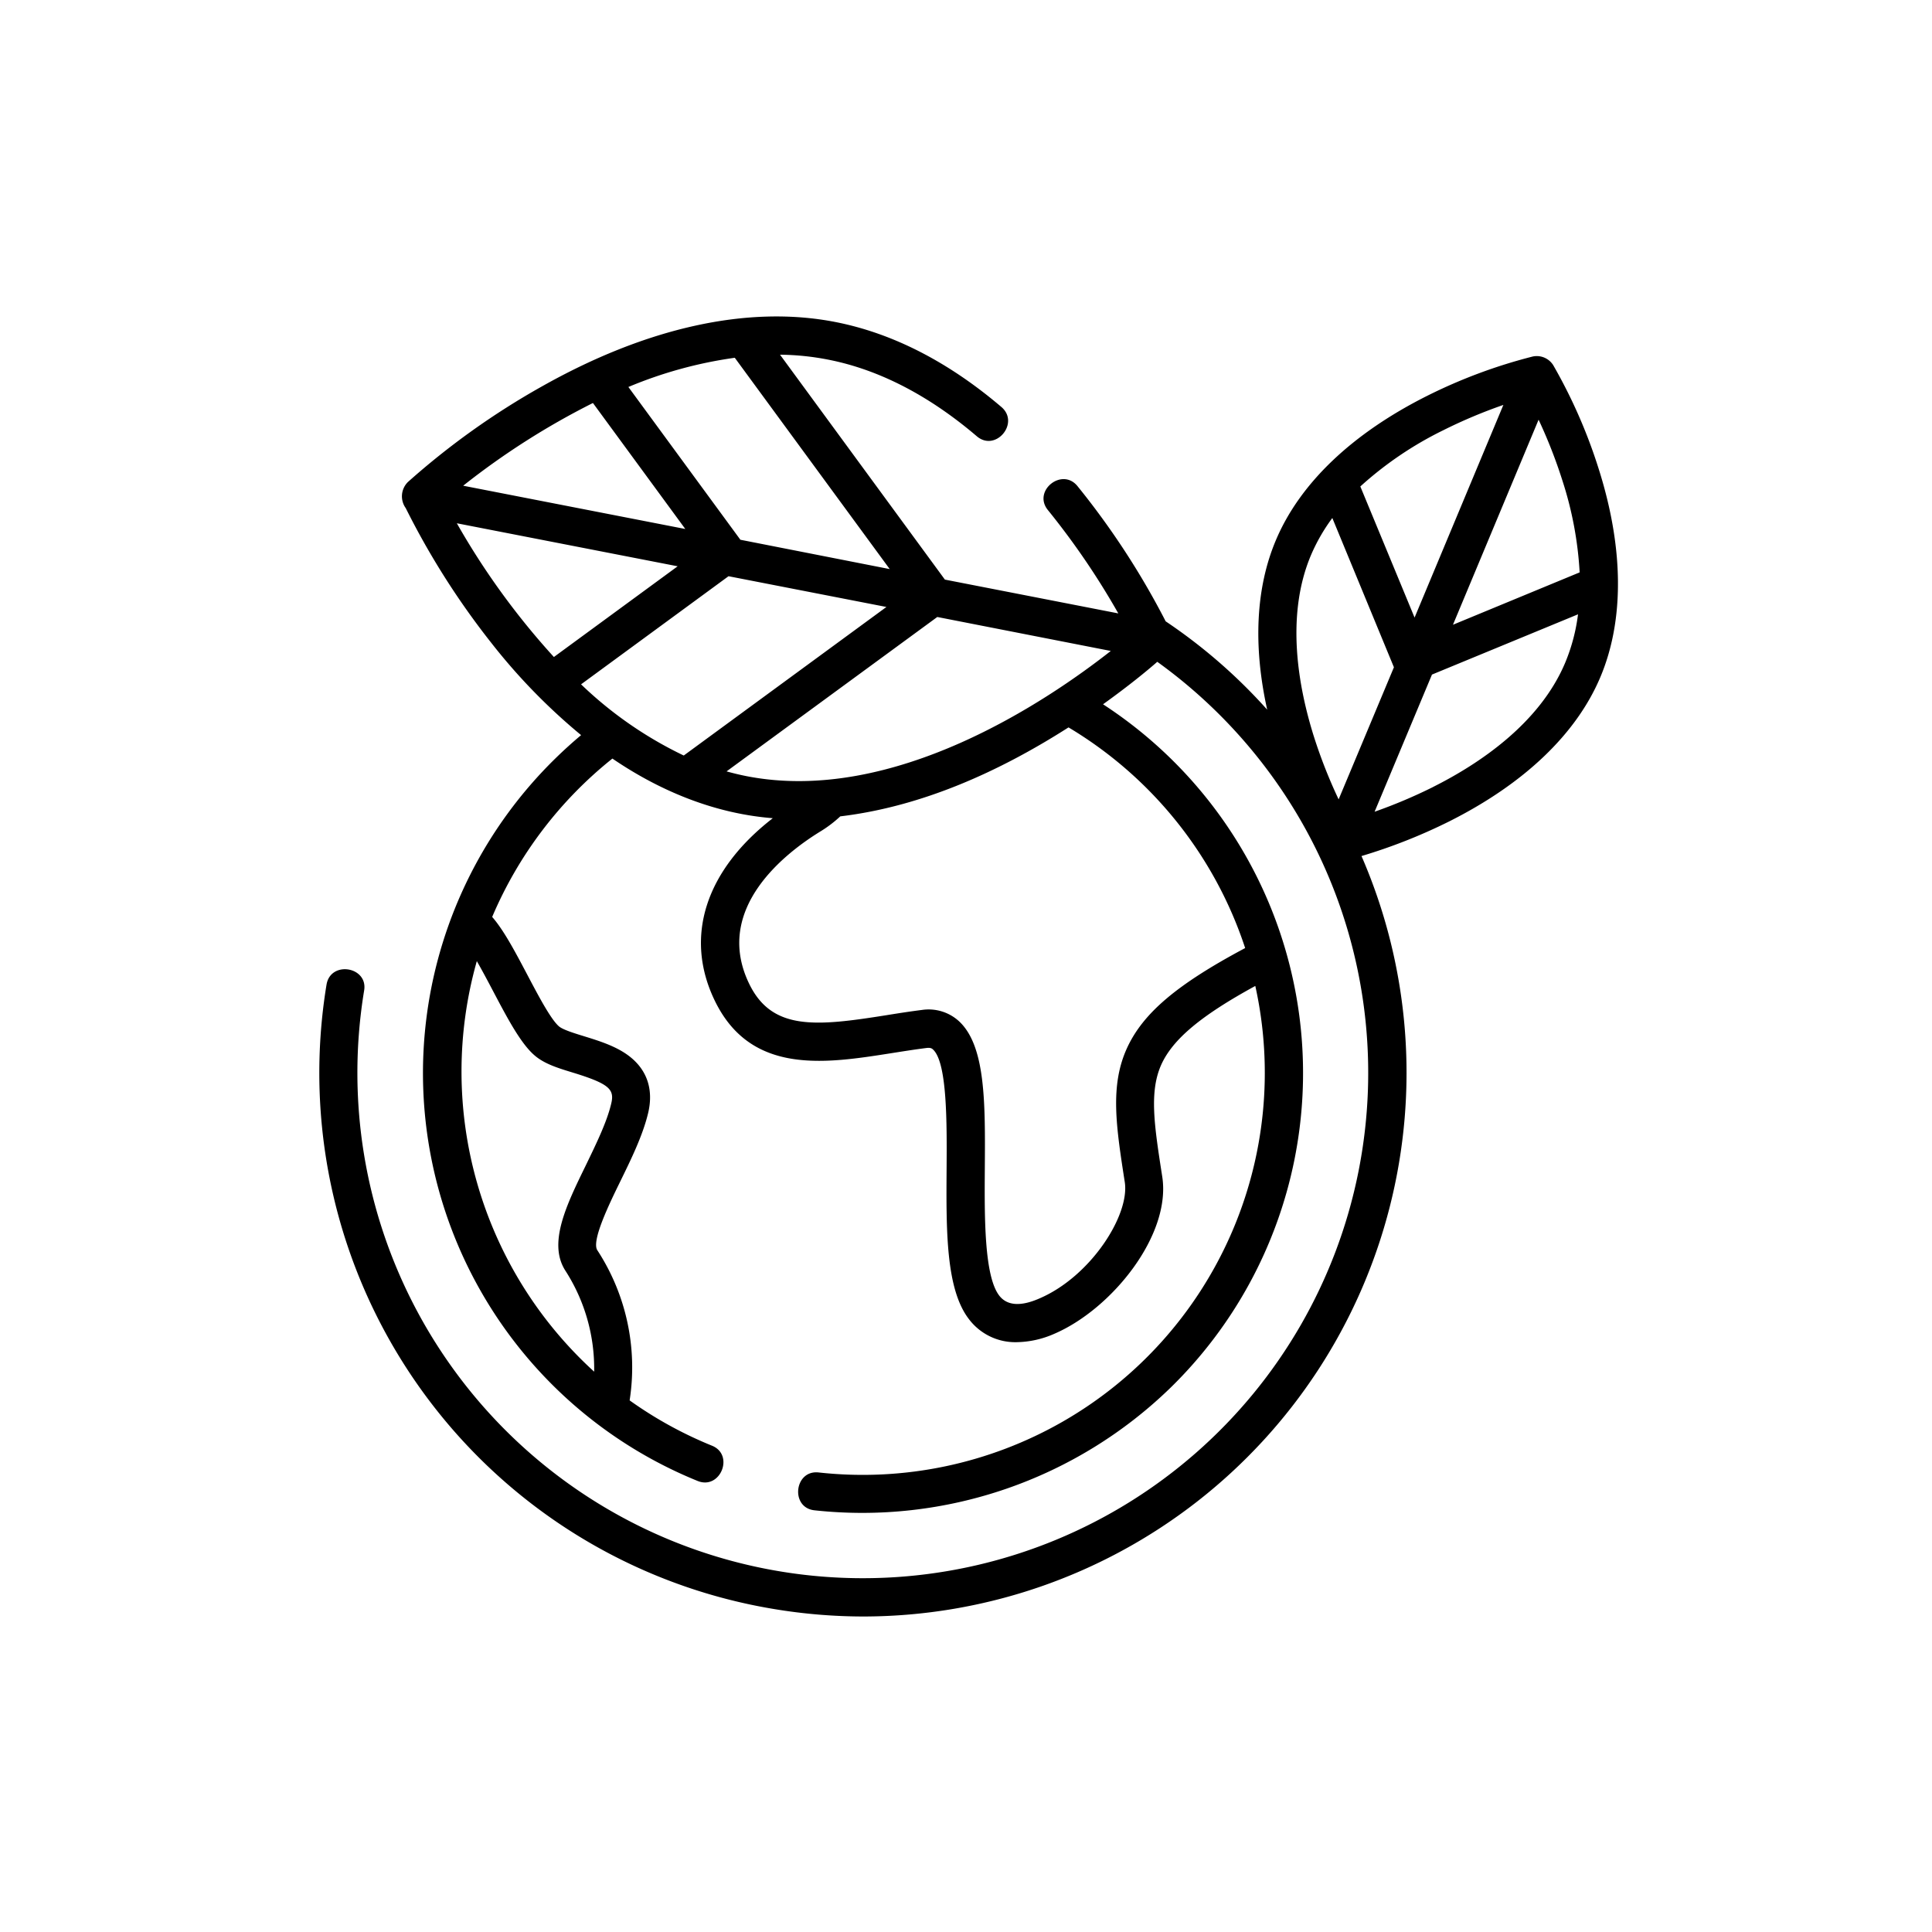 <svg viewBox="0 0 463 463" xmlns="http://www.w3.org/2000/svg" data-name="Layer 1" id="Layer_1"><path d="M383.08,112.23a125.32,125.32,0,0,0-10.85-24.71,4.66,4.66,0,0,0-4.93-2.08A125.46,125.46,0,0,0,342,94.87c-17.93,9-30.46,20.91-36.23,34.57-4.81,11.37-5.5,25.27-2.09,40.63a129.34,129.34,0,0,0-24.33-21.17,188,188,0,0,0-21.14-32.41c-3.7-4.55-10.82,1.16-7.08,5.75A182.27,182.27,0,0,1,268,147l-41.56-8.1L186.93,85a63.22,63.22,0,0,1,11.51,1.18c12.14,2.37,24.13,8.55,35.65,18.37,4.51,3.84,10.37-3.16,5.91-7-12.72-10.84-26.11-17.7-39.8-20.38-20.91-4.09-45.29,1.28-70.52,15.54a182,182,0,0,0-31.91,22.79,4.82,4.82,0,0,0-.54,6.26A186,186,0,0,0,117.69,154a142.41,142.41,0,0,0,21.57,22.17c-2.12,1.78-4.19,3.65-6.19,5.61a105.48,105.48,0,0,0,34.12,173.13c5.44,2.2,8.87-6.25,3.44-8.45a96.28,96.28,0,0,1-19.74-10.86,51.39,51.39,0,0,0-7.75-36c-1.44-2.25,2.88-11.1,5.46-16.38,2.67-5.45,5.42-11.08,6.7-16.38,1.37-5.63-.17-10.36-4.44-13.68-3.13-2.43-7.23-3.69-10.84-4.81-2.35-.72-5-1.54-6-2.33-2-1.64-5.16-7.7-7.73-12.57-2.85-5.4-5.57-10.54-8.34-13.71a97.08,97.08,0,0,1,28.81-37.95c11.46,7.81,24.54,13.2,38.44,14.29-16.12,12.49-21.34,28.45-13.88,43.78,8.7,17.89,26.62,15,42.44,12.51,2.73-.43,5.56-.88,8.27-1.22,1-.13,1.33.15,1.53.33,3.46,3.08,3.36,17.79,3.29,28.53-.1,14.85-.2,28.89,5.33,36.09a13.92,13.92,0,0,0,11.46,5.55,23.08,23.08,0,0,0,9-2c13.76-5.9,28.07-23.63,25.89-37.67-1.91-12.27-3.17-20.37-.2-26.91,2.75-6,9.4-11.64,22.5-18.79A96.35,96.35,0,0,1,196.17,352.87c-5.82-.63-6.82,8.43-1,9.07a106,106,0,0,0,85.4-29.43,105.42,105.42,0,0,0-16.23-163.73c6-4.3,10.52-8,13-10.18a121.8,121.8,0,0,1,27.92,28,121.12,121.12,0,1,1-218,50.8c1-5.74-8-7.25-9-1.48A130.23,130.23,0,0,0,185.6,385.62a131.47,131.47,0,0,0,21.5,1.77A130.31,130.31,0,0,0,326.28,205.15a131.41,131.41,0,0,0,21-8.29c17.93-9,30.46-20.91,36.23-34.56S389.16,131.32,383.08,112.23ZM118.26,237.69c3.39,6.43,6.61,12.52,9.94,15.31,2.36,2,5.65,3,9.13,4.06,8.92,2.74,10,4.08,9.1,7.61-1.05,4.34-3.58,9.51-6,14.52-4.71,9.64-9.16,18.74-4.94,25.32a43.34,43.34,0,0,1,6.9,24.21,97.26,97.26,0,0,1-28.12-98.39C115.59,232.63,117,235.3,118.26,237.69ZM339,148l-13-31.42a85.45,85.45,0,0,1,19.87-13.47,120.63,120.63,0,0,1,14.41-6.07Zm29.72-47.42a119.65,119.65,0,0,1,5.71,14.59,86.61,86.61,0,0,1,4.13,22L348.2,149.72ZM314.19,133a43.89,43.89,0,0,1,5.1-8.86l14.76,35.77L320.8,191.57a120.9,120.9,0,0,1-5.91-15C311.16,164.75,308,147.62,314.19,133Zm29.23,55.61a122.49,122.49,0,0,1-14,5.92l13.75-32.87,35-14.44a44.45,44.45,0,0,1-3.05,11.54C369,173.37,354.48,183.06,343.42,188.6ZM178.89,186q-2.41-.48-4.77-1.14l50.5-37L266.2,156C251.06,167.89,214.19,192.92,178.89,186Zm-46.15-28.55a178.15,178.15,0,0,1-23.26-32.05l52.92,10.31Zm9.35-60.88,22.14,30.2L111,116.4A180.54,180.54,0,0,1,142.09,96.58Zm35.34,32.78L150.59,92.74a102.4,102.4,0,0,1,25.5-7l37.13,50.64Zm-2.84,8.74,37.84,7.37-48.57,35.6A94.08,94.08,0,0,1,139.25,164ZM298.4,227.2c-16.45,8.76-24.51,15.65-28.33,24-4.1,9-2.6,18.7-.52,32.09,1.23,7.9-8.15,22.61-20.45,27.88-4.55,2-7.79,1.72-9.64-.69-3.63-4.72-3.53-19-3.45-30.47.11-15.87.2-29.58-6.34-35.41a10.79,10.79,0,0,0-8.72-2.57c-2.87.36-5.78.82-8.59,1.27-16.77,2.67-27.33,3.74-32.8-7.5-8.86-18.2,9.08-31.69,17.2-36.64a29.13,29.13,0,0,0,4.61-3.52c19.63-2.35,38.18-10.77,54.7-21.32A96.87,96.87,0,0,1,298.4,227.2Z"></path></svg>